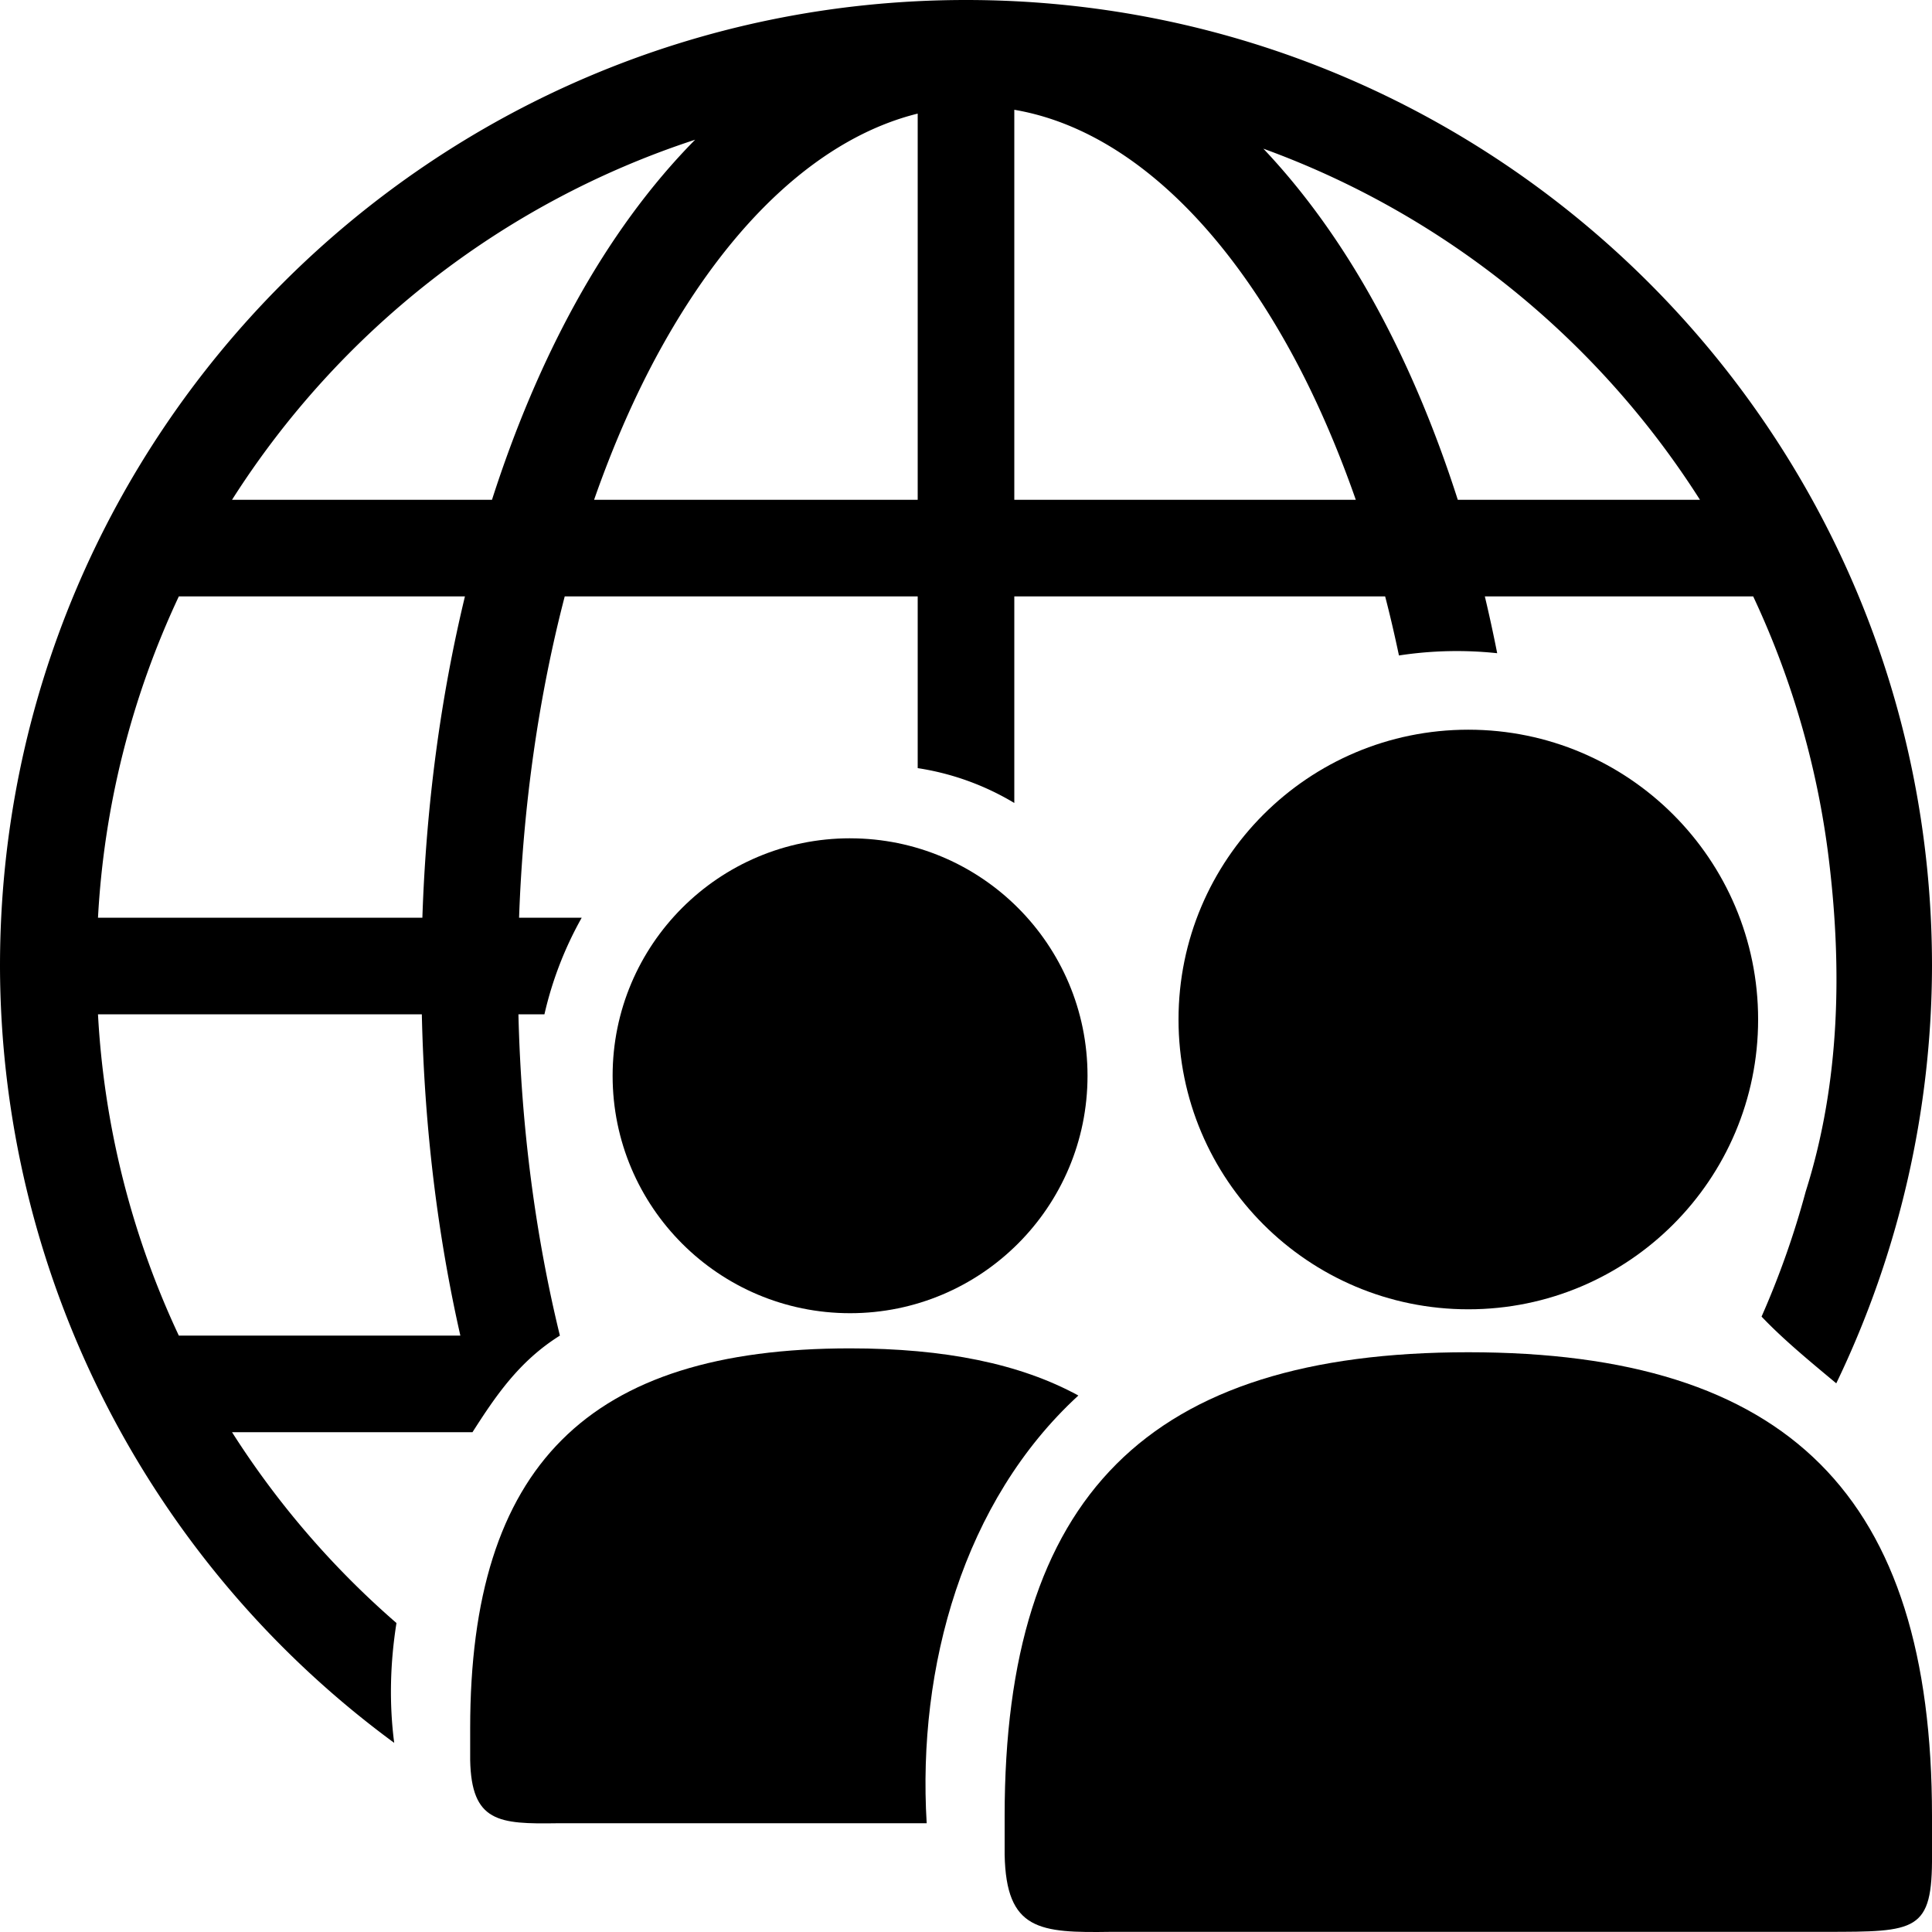 <?xml version="1.0" encoding="utf-8"?>
<svg width="800px" height="800px" viewBox="0 0 100 100" xmlns="http://www.w3.org/2000/svg" xmlns:xlink="http://www.w3.org/1999/xlink" aria-hidden="true" role="img" class="iconify iconify--gis" preserveAspectRatio="xMidYMid meet"><path d="M49.947 0C22.354.03 0 22.406 0 50a50 50 0 0 0 20.404 40.21c-.265-2.031-.213-4.128.117-6.202a45.22 45.22 0 0 1-8.511-9.877h12.445c1.182-1.845 2.4-3.67 4.525-5c-1.245-5.1-2.006-10.716-2.146-16.631h1.346a18.653 18.653 0 0 1 1.93-5h-3.243c.212-5.935 1.043-11.554 2.363-16.63H47.5v8.888a13.75 13.75 0 0 1 5 1.804V30.87h19.195c.26.997.495 2.02.715 3.057a19.769 19.769 0 0 1 5.084-.117a76.416 76.416 0 0 0-.639-2.94h13.89a44.747 44.747 0 0 1 3.965 14.028c.58 5.049.591 10.975-1.246 16.771a45.007 45.007 0 0 1-2.286 6.478c1.128 1.187 2.494 2.309 3.867 3.454A50 50 0 0 0 100 50c0-27.614-22.386-50-50-50zM52.5 5.682c5.268.896 10.302 5.236 14.268 12.437c1.278 2.321 2.42 4.927 3.408 7.75H52.5zm-5 .197v19.99H30.75c.988-2.823 2.13-5.429 3.408-7.75C37.89 11.341 42.571 7.102 47.5 5.88zM35.98 7.232c-2.324 2.352-4.41 5.22-6.203 8.475c-1.68 3.05-3.125 6.467-4.312 10.162H12.01c5.535-8.706 13.975-15.37 23.97-18.637zm29.41.463c9.398 3.413 17.32 9.868 22.6 18.174H75.455c-1.184-3.695-2.627-7.112-4.307-10.162c-1.676-3.045-3.613-5.749-5.757-8.012zM9.257 30.87h14.808c-1.245 5.162-2.008 10.76-2.203 16.631H5.072a44.79 44.79 0 0 1 4.184-16.63zM5.072 52.5h16.762c.129 5.856.82 11.454 1.994 16.63H9.256A44.79 44.79 0 0 1 5.072 52.5z" fill="#000000"></path><path d="M76 37.769c-8.285 0-15 6.716-15 15c0 8.284 6.715 15 15 15c8.283 0 15-6.716 15-15c0-8.284-6.717-15-15-15zm0 32.223c-16.57 0-24 7.431-24 24v2c.075 3.94 1.817 4.056 5.5 4h37c4.695-.004 5.532.005 5.5-4v-2c0-16.569-7.432-24-24-24z" fill="#000000"></path><path d="M44 43.39c-6.787 0-12.291 5.504-12.291 12.292c0 6.787 5.504 12.289 12.291 12.289c6.787 0 12.29-5.502 12.29-12.29c0-6.787-5.503-12.29-12.29-12.29zm0 26.401c-13.575 0-19.664 6.09-19.664 19.664v1.639c.062 3.228 1.489 3.323 4.506 3.277h19.123c-.488-8.088 1.901-16.678 7.851-22.139c-3.012-1.646-6.925-2.441-11.816-2.441z" fill="#000000"></path></svg>